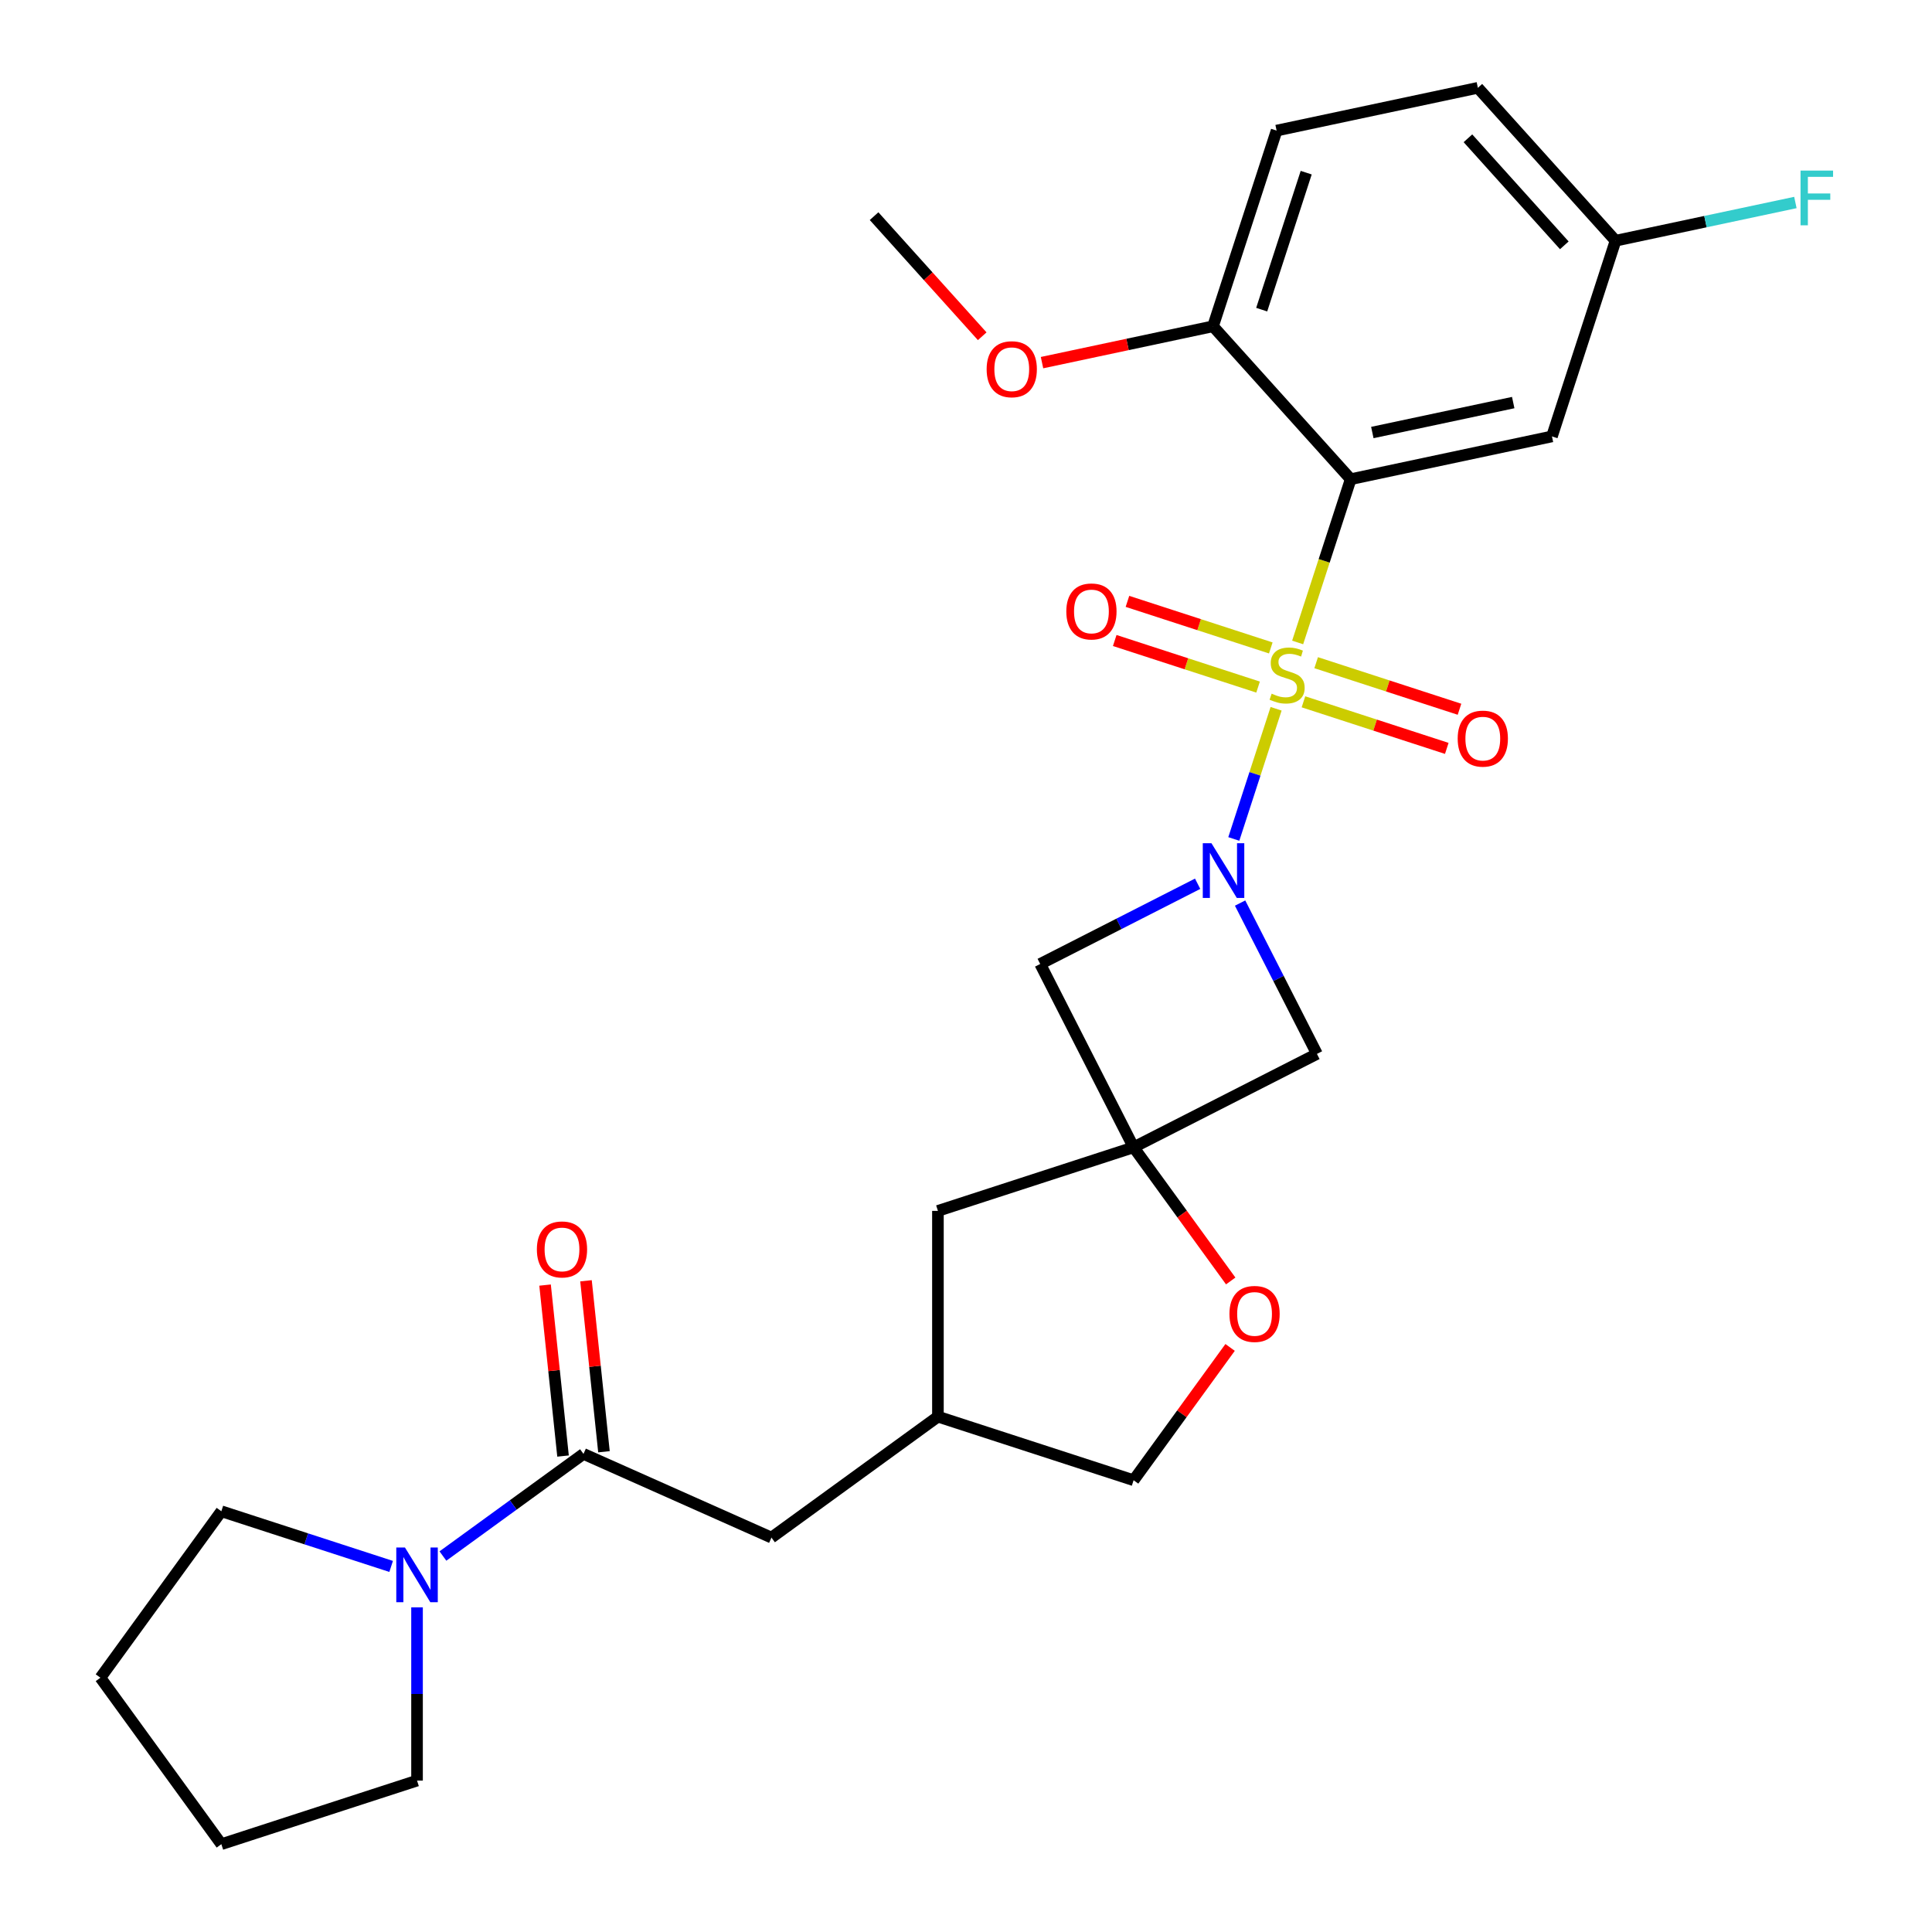 <?xml version='1.0' encoding='iso-8859-1'?>
<svg version='1.1' baseProfile='full'
              xmlns='http://www.w3.org/2000/svg'
                      xmlns:rdkit='http://www.rdkit.org/xml'
                      xmlns:xlink='http://www.w3.org/1999/xlink'
                  xml:space='preserve'
width='1000px' height='1000px' viewBox='0 0 1000 1000'>
<!-- END OF HEADER -->
<rect style='opacity:1.0;fill:#FFFFFF;stroke:none' width='1000' height='1000' x='0' y='0'> </rect>
<path class='bond-0' d='M 660.509,366.859 L 649.562,400.55' style='fill:none;fill-rule:evenodd;stroke:#CCCC00;stroke-width:6px;stroke-linecap:butt;stroke-linejoin:miter;stroke-opacity:1' />
<path class='bond-0' d='M 649.562,400.55 L 638.615,434.242' style='fill:none;fill-rule:evenodd;stroke:#0000FF;stroke-width:6px;stroke-linecap:butt;stroke-linejoin:miter;stroke-opacity:1' />
<path class='bond-1' d='M 671.662,332.534 L 685.391,290.281' style='fill:none;fill-rule:evenodd;stroke:#CCCC00;stroke-width:6px;stroke-linecap:butt;stroke-linejoin:miter;stroke-opacity:1' />
<path class='bond-1' d='M 685.391,290.281 L 699.119,248.029' style='fill:none;fill-rule:evenodd;stroke:#000000;stroke-width:6px;stroke-linecap:butt;stroke-linejoin:miter;stroke-opacity:1' />
<path class='bond-9' d='M 657.758,335.372 L 620.662,323.319' style='fill:none;fill-rule:evenodd;stroke:#CCCC00;stroke-width:6px;stroke-linecap:butt;stroke-linejoin:miter;stroke-opacity:1' />
<path class='bond-9' d='M 620.662,323.319 L 583.567,311.266' style='fill:none;fill-rule:evenodd;stroke:#FF0000;stroke-width:6px;stroke-linecap:butt;stroke-linejoin:miter;stroke-opacity:1' />
<path class='bond-9' d='M 651.176,355.63 L 614.08,343.576' style='fill:none;fill-rule:evenodd;stroke:#CCCC00;stroke-width:6px;stroke-linecap:butt;stroke-linejoin:miter;stroke-opacity:1' />
<path class='bond-9' d='M 614.08,343.576 L 576.985,331.523' style='fill:none;fill-rule:evenodd;stroke:#FF0000;stroke-width:6px;stroke-linecap:butt;stroke-linejoin:miter;stroke-opacity:1' />
<path class='bond-10' d='M 674.661,363.26 L 711.756,375.313' style='fill:none;fill-rule:evenodd;stroke:#CCCC00;stroke-width:6px;stroke-linecap:butt;stroke-linejoin:miter;stroke-opacity:1' />
<path class='bond-10' d='M 711.756,375.313 L 748.851,387.366' style='fill:none;fill-rule:evenodd;stroke:#FF0000;stroke-width:6px;stroke-linecap:butt;stroke-linejoin:miter;stroke-opacity:1' />
<path class='bond-10' d='M 681.243,343.003 L 718.338,355.056' style='fill:none;fill-rule:evenodd;stroke:#CCCC00;stroke-width:6px;stroke-linecap:butt;stroke-linejoin:miter;stroke-opacity:1' />
<path class='bond-10' d='M 718.338,355.056 L 755.434,367.109' style='fill:none;fill-rule:evenodd;stroke:#FF0000;stroke-width:6px;stroke-linecap:butt;stroke-linejoin:miter;stroke-opacity:1' />
<path class='bond-4' d='M 619.896,457.432 L 579.152,478.193' style='fill:none;fill-rule:evenodd;stroke:#0000FF;stroke-width:6px;stroke-linecap:butt;stroke-linejoin:miter;stroke-opacity:1' />
<path class='bond-4' d='M 579.152,478.193 L 538.407,498.953' style='fill:none;fill-rule:evenodd;stroke:#000000;stroke-width:6px;stroke-linecap:butt;stroke-linejoin:miter;stroke-opacity:1' />
<path class='bond-5' d='M 641.87,467.426 L 661.76,506.461' style='fill:none;fill-rule:evenodd;stroke:#0000FF;stroke-width:6px;stroke-linecap:butt;stroke-linejoin:miter;stroke-opacity:1' />
<path class='bond-5' d='M 661.76,506.461 L 681.649,545.495' style='fill:none;fill-rule:evenodd;stroke:#000000;stroke-width:6px;stroke-linecap:butt;stroke-linejoin:miter;stroke-opacity:1' />
<path class='bond-7' d='M 699.119,248.029 L 803.292,225.886' style='fill:none;fill-rule:evenodd;stroke:#000000;stroke-width:6px;stroke-linecap:butt;stroke-linejoin:miter;stroke-opacity:1' />
<path class='bond-7' d='M 710.317,223.873 L 783.237,208.373' style='fill:none;fill-rule:evenodd;stroke:#000000;stroke-width:6px;stroke-linecap:butt;stroke-linejoin:miter;stroke-opacity:1' />
<path class='bond-11' d='M 699.119,248.029 L 627.857,168.884' style='fill:none;fill-rule:evenodd;stroke:#000000;stroke-width:6px;stroke-linecap:butt;stroke-linejoin:miter;stroke-opacity:1' />
<path class='bond-2' d='M 586.757,593.845 L 681.649,545.495' style='fill:none;fill-rule:evenodd;stroke:#000000;stroke-width:6px;stroke-linecap:butt;stroke-linejoin:miter;stroke-opacity:1' />
<path class='bond-8' d='M 586.757,593.845 L 611.887,628.434' style='fill:none;fill-rule:evenodd;stroke:#000000;stroke-width:6px;stroke-linecap:butt;stroke-linejoin:miter;stroke-opacity:1' />
<path class='bond-8' d='M 611.887,628.434 L 637.017,663.023' style='fill:none;fill-rule:evenodd;stroke:#FF0000;stroke-width:6px;stroke-linecap:butt;stroke-linejoin:miter;stroke-opacity:1' />
<path class='bond-14' d='M 586.757,593.845 L 485.47,626.755' style='fill:none;fill-rule:evenodd;stroke:#000000;stroke-width:6px;stroke-linecap:butt;stroke-linejoin:miter;stroke-opacity:1' />
<path class='bond-27' d='M 586.757,593.845 L 538.407,498.953' style='fill:none;fill-rule:evenodd;stroke:#000000;stroke-width:6px;stroke-linecap:butt;stroke-linejoin:miter;stroke-opacity:1' />
<path class='bond-3' d='M 302.017,752.537 L 399.31,795.854' style='fill:none;fill-rule:evenodd;stroke:#000000;stroke-width:6px;stroke-linecap:butt;stroke-linejoin:miter;stroke-opacity:1' />
<path class='bond-6' d='M 302.017,752.537 L 265.639,778.967' style='fill:none;fill-rule:evenodd;stroke:#000000;stroke-width:6px;stroke-linecap:butt;stroke-linejoin:miter;stroke-opacity:1' />
<path class='bond-6' d='M 265.639,778.967 L 229.26,805.398' style='fill:none;fill-rule:evenodd;stroke:#0000FF;stroke-width:6px;stroke-linecap:butt;stroke-linejoin:miter;stroke-opacity:1' />
<path class='bond-13' d='M 312.609,751.423 L 307.958,707.177' style='fill:none;fill-rule:evenodd;stroke:#000000;stroke-width:6px;stroke-linecap:butt;stroke-linejoin:miter;stroke-opacity:1' />
<path class='bond-13' d='M 307.958,707.177 L 303.308,662.93' style='fill:none;fill-rule:evenodd;stroke:#FF0000;stroke-width:6px;stroke-linecap:butt;stroke-linejoin:miter;stroke-opacity:1' />
<path class='bond-13' d='M 291.426,753.65 L 286.775,709.403' style='fill:none;fill-rule:evenodd;stroke:#000000;stroke-width:6px;stroke-linecap:butt;stroke-linejoin:miter;stroke-opacity:1' />
<path class='bond-13' d='M 286.775,709.403 L 282.125,665.156' style='fill:none;fill-rule:evenodd;stroke:#FF0000;stroke-width:6px;stroke-linecap:butt;stroke-linejoin:miter;stroke-opacity:1' />
<path class='bond-22' d='M 215.857,831.958 L 215.857,876.797' style='fill:none;fill-rule:evenodd;stroke:#0000FF;stroke-width:6px;stroke-linecap:butt;stroke-linejoin:miter;stroke-opacity:1' />
<path class='bond-22' d='M 215.857,876.797 L 215.857,921.635' style='fill:none;fill-rule:evenodd;stroke:#000000;stroke-width:6px;stroke-linecap:butt;stroke-linejoin:miter;stroke-opacity:1' />
<path class='bond-23' d='M 202.455,810.781 L 158.512,796.503' style='fill:none;fill-rule:evenodd;stroke:#0000FF;stroke-width:6px;stroke-linecap:butt;stroke-linejoin:miter;stroke-opacity:1' />
<path class='bond-23' d='M 158.512,796.503 L 114.57,782.225' style='fill:none;fill-rule:evenodd;stroke:#000000;stroke-width:6px;stroke-linecap:butt;stroke-linejoin:miter;stroke-opacity:1' />
<path class='bond-17' d='M 803.292,225.886 L 836.202,124.599' style='fill:none;fill-rule:evenodd;stroke:#000000;stroke-width:6px;stroke-linecap:butt;stroke-linejoin:miter;stroke-opacity:1' />
<path class='bond-18' d='M 636.698,697.428 L 611.727,731.796' style='fill:none;fill-rule:evenodd;stroke:#FF0000;stroke-width:6px;stroke-linecap:butt;stroke-linejoin:miter;stroke-opacity:1' />
<path class='bond-18' d='M 611.727,731.796 L 586.757,766.165' style='fill:none;fill-rule:evenodd;stroke:#000000;stroke-width:6px;stroke-linecap:butt;stroke-linejoin:miter;stroke-opacity:1' />
<path class='bond-16' d='M 627.857,168.884 L 660.767,67.597' style='fill:none;fill-rule:evenodd;stroke:#000000;stroke-width:6px;stroke-linecap:butt;stroke-linejoin:miter;stroke-opacity:1' />
<path class='bond-16' d='M 653.051,160.273 L 676.088,89.372' style='fill:none;fill-rule:evenodd;stroke:#000000;stroke-width:6px;stroke-linecap:butt;stroke-linejoin:miter;stroke-opacity:1' />
<path class='bond-21' d='M 627.857,168.884 L 583.602,178.291' style='fill:none;fill-rule:evenodd;stroke:#000000;stroke-width:6px;stroke-linecap:butt;stroke-linejoin:miter;stroke-opacity:1' />
<path class='bond-21' d='M 583.602,178.291 L 539.347,187.698' style='fill:none;fill-rule:evenodd;stroke:#FF0000;stroke-width:6px;stroke-linecap:butt;stroke-linejoin:miter;stroke-opacity:1' />
<path class='bond-12' d='M 399.31,795.854 L 485.47,733.255' style='fill:none;fill-rule:evenodd;stroke:#000000;stroke-width:6px;stroke-linecap:butt;stroke-linejoin:miter;stroke-opacity:1' />
<path class='bond-15' d='M 485.47,626.755 L 485.47,733.255' style='fill:none;fill-rule:evenodd;stroke:#000000;stroke-width:6px;stroke-linecap:butt;stroke-linejoin:miter;stroke-opacity:1' />
<path class='bond-29' d='M 485.47,733.255 L 586.757,766.165' style='fill:none;fill-rule:evenodd;stroke:#000000;stroke-width:6px;stroke-linecap:butt;stroke-linejoin:miter;stroke-opacity:1' />
<path class='bond-19' d='M 660.767,67.597 L 764.94,45.455' style='fill:none;fill-rule:evenodd;stroke:#000000;stroke-width:6px;stroke-linecap:butt;stroke-linejoin:miter;stroke-opacity:1' />
<path class='bond-20' d='M 836.202,124.599 L 882.747,114.706' style='fill:none;fill-rule:evenodd;stroke:#000000;stroke-width:6px;stroke-linecap:butt;stroke-linejoin:miter;stroke-opacity:1' />
<path class='bond-20' d='M 882.747,114.706 L 929.292,104.812' style='fill:none;fill-rule:evenodd;stroke:#33CCCC;stroke-width:6px;stroke-linecap:butt;stroke-linejoin:miter;stroke-opacity:1' />
<path class='bond-28' d='M 836.202,124.599 L 764.94,45.455' style='fill:none;fill-rule:evenodd;stroke:#000000;stroke-width:6px;stroke-linecap:butt;stroke-linejoin:miter;stroke-opacity:1' />
<path class='bond-28' d='M 809.684,126.98 L 759.8,71.579' style='fill:none;fill-rule:evenodd;stroke:#000000;stroke-width:6px;stroke-linecap:butt;stroke-linejoin:miter;stroke-opacity:1' />
<path class='bond-24' d='M 508.394,174.044 L 480.408,142.963' style='fill:none;fill-rule:evenodd;stroke:#FF0000;stroke-width:6px;stroke-linecap:butt;stroke-linejoin:miter;stroke-opacity:1' />
<path class='bond-24' d='M 480.408,142.963 L 452.423,111.882' style='fill:none;fill-rule:evenodd;stroke:#000000;stroke-width:6px;stroke-linecap:butt;stroke-linejoin:miter;stroke-opacity:1' />
<path class='bond-25' d='M 215.857,921.635 L 114.57,954.545' style='fill:none;fill-rule:evenodd;stroke:#000000;stroke-width:6px;stroke-linecap:butt;stroke-linejoin:miter;stroke-opacity:1' />
<path class='bond-26' d='M 114.57,782.225 L 51.971,868.385' style='fill:none;fill-rule:evenodd;stroke:#000000;stroke-width:6px;stroke-linecap:butt;stroke-linejoin:miter;stroke-opacity:1' />
<path class='bond-30' d='M 114.57,954.545 L 51.971,868.385' style='fill:none;fill-rule:evenodd;stroke:#000000;stroke-width:6px;stroke-linecap:butt;stroke-linejoin:miter;stroke-opacity:1' />
<path  class='atom-0' d='M 658.209 359.036
Q 658.529 359.156, 659.849 359.716
Q 661.169 360.276, 662.609 360.636
Q 664.089 360.956, 665.529 360.956
Q 668.209 360.956, 669.769 359.676
Q 671.329 358.356, 671.329 356.076
Q 671.329 354.516, 670.529 353.556
Q 669.769 352.596, 668.569 352.076
Q 667.369 351.556, 665.369 350.956
Q 662.849 350.196, 661.329 349.476
Q 659.849 348.756, 658.769 347.236
Q 657.729 345.716, 657.729 343.156
Q 657.729 339.596, 660.129 337.396
Q 662.569 335.196, 667.369 335.196
Q 670.649 335.196, 674.369 336.756
L 673.449 339.836
Q 670.049 338.436, 667.489 338.436
Q 664.729 338.436, 663.209 339.596
Q 661.689 340.716, 661.729 342.676
Q 661.729 344.196, 662.489 345.116
Q 663.289 346.036, 664.409 346.556
Q 665.569 347.076, 667.489 347.676
Q 670.049 348.476, 671.569 349.276
Q 673.089 350.076, 674.169 351.716
Q 675.289 353.316, 675.289 356.076
Q 675.289 359.996, 672.649 362.116
Q 670.049 364.196, 665.689 364.196
Q 663.169 364.196, 661.249 363.636
Q 659.369 363.116, 657.129 362.196
L 658.209 359.036
' fill='#CCCC00'/>
<path  class='atom-1' d='M 627.039 436.443
L 636.319 451.443
Q 637.239 452.923, 638.719 455.603
Q 640.199 458.283, 640.279 458.443
L 640.279 436.443
L 644.039 436.443
L 644.039 464.763
L 640.159 464.763
L 630.199 448.363
Q 629.039 446.443, 627.799 444.243
Q 626.599 442.043, 626.239 441.363
L 626.239 464.763
L 622.559 464.763
L 622.559 436.443
L 627.039 436.443
' fill='#0000FF'/>
<path  class='atom-7' d='M 209.597 800.976
L 218.877 815.976
Q 219.797 817.456, 221.277 820.136
Q 222.757 822.816, 222.837 822.976
L 222.837 800.976
L 226.597 800.976
L 226.597 829.296
L 222.717 829.296
L 212.757 812.896
Q 211.597 810.976, 210.357 808.776
Q 209.157 806.576, 208.797 805.896
L 208.797 829.296
L 205.117 829.296
L 205.117 800.976
L 209.597 800.976
' fill='#0000FF'/>
<path  class='atom-9' d='M 636.356 680.085
Q 636.356 673.285, 639.716 669.485
Q 643.076 665.685, 649.356 665.685
Q 655.636 665.685, 658.996 669.485
Q 662.356 673.285, 662.356 680.085
Q 662.356 686.965, 658.956 690.885
Q 655.556 694.765, 649.356 694.765
Q 643.116 694.765, 639.716 690.885
Q 636.356 687.005, 636.356 680.085
M 649.356 691.565
Q 653.676 691.565, 655.996 688.685
Q 658.356 685.765, 658.356 680.085
Q 658.356 674.525, 655.996 671.725
Q 653.676 668.885, 649.356 668.885
Q 645.036 668.885, 642.676 671.685
Q 640.356 674.485, 640.356 680.085
Q 640.356 685.805, 642.676 688.685
Q 645.036 691.565, 649.356 691.565
' fill='#FF0000'/>
<path  class='atom-10' d='M 551.922 316.486
Q 551.922 309.686, 555.282 305.886
Q 558.642 302.086, 564.922 302.086
Q 571.202 302.086, 574.562 305.886
Q 577.922 309.686, 577.922 316.486
Q 577.922 323.366, 574.522 327.286
Q 571.122 331.166, 564.922 331.166
Q 558.682 331.166, 555.282 327.286
Q 551.922 323.406, 551.922 316.486
M 564.922 327.966
Q 569.242 327.966, 571.562 325.086
Q 573.922 322.166, 573.922 316.486
Q 573.922 310.926, 571.562 308.126
Q 569.242 305.286, 564.922 305.286
Q 560.602 305.286, 558.242 308.086
Q 555.922 310.886, 555.922 316.486
Q 555.922 322.206, 558.242 325.086
Q 560.602 327.966, 564.922 327.966
' fill='#FF0000'/>
<path  class='atom-11' d='M 754.496 382.306
Q 754.496 375.506, 757.856 371.706
Q 761.216 367.906, 767.496 367.906
Q 773.776 367.906, 777.136 371.706
Q 780.496 375.506, 780.496 382.306
Q 780.496 389.186, 777.096 393.106
Q 773.696 396.986, 767.496 396.986
Q 761.256 396.986, 757.856 393.106
Q 754.496 389.226, 754.496 382.306
M 767.496 393.786
Q 771.816 393.786, 774.136 390.906
Q 776.496 387.986, 776.496 382.306
Q 776.496 376.746, 774.136 373.946
Q 771.816 371.106, 767.496 371.106
Q 763.176 371.106, 760.816 373.906
Q 758.496 376.706, 758.496 382.306
Q 758.496 388.026, 760.816 390.906
Q 763.176 393.786, 767.496 393.786
' fill='#FF0000'/>
<path  class='atom-14' d='M 277.885 646.7
Q 277.885 639.9, 281.245 636.1
Q 284.605 632.3, 290.885 632.3
Q 297.165 632.3, 300.525 636.1
Q 303.885 639.9, 303.885 646.7
Q 303.885 653.58, 300.485 657.5
Q 297.085 661.38, 290.885 661.38
Q 284.645 661.38, 281.245 657.5
Q 277.885 653.62, 277.885 646.7
M 290.885 658.18
Q 295.205 658.18, 297.525 655.3
Q 299.885 652.38, 299.885 646.7
Q 299.885 641.14, 297.525 638.34
Q 295.205 635.5, 290.885 635.5
Q 286.565 635.5, 284.205 638.3
Q 281.885 641.1, 281.885 646.7
Q 281.885 652.42, 284.205 655.3
Q 286.565 658.18, 290.885 658.18
' fill='#FF0000'/>
<path  class='atom-21' d='M 931.954 88.297
L 948.794 88.297
L 948.794 91.537
L 935.754 91.537
L 935.754 100.137
L 947.354 100.137
L 947.354 103.417
L 935.754 103.417
L 935.754 116.617
L 931.954 116.617
L 931.954 88.297
' fill='#33CCCC'/>
<path  class='atom-22' d='M 510.685 191.107
Q 510.685 184.307, 514.045 180.507
Q 517.405 176.707, 523.685 176.707
Q 529.965 176.707, 533.325 180.507
Q 536.685 184.307, 536.685 191.107
Q 536.685 197.987, 533.285 201.907
Q 529.885 205.787, 523.685 205.787
Q 517.445 205.787, 514.045 201.907
Q 510.685 198.027, 510.685 191.107
M 523.685 202.587
Q 528.005 202.587, 530.325 199.707
Q 532.685 196.787, 532.685 191.107
Q 532.685 185.547, 530.325 182.747
Q 528.005 179.907, 523.685 179.907
Q 519.365 179.907, 517.005 182.707
Q 514.685 185.507, 514.685 191.107
Q 514.685 196.827, 517.005 199.707
Q 519.365 202.587, 523.685 202.587
' fill='#FF0000'/>
</svg>
